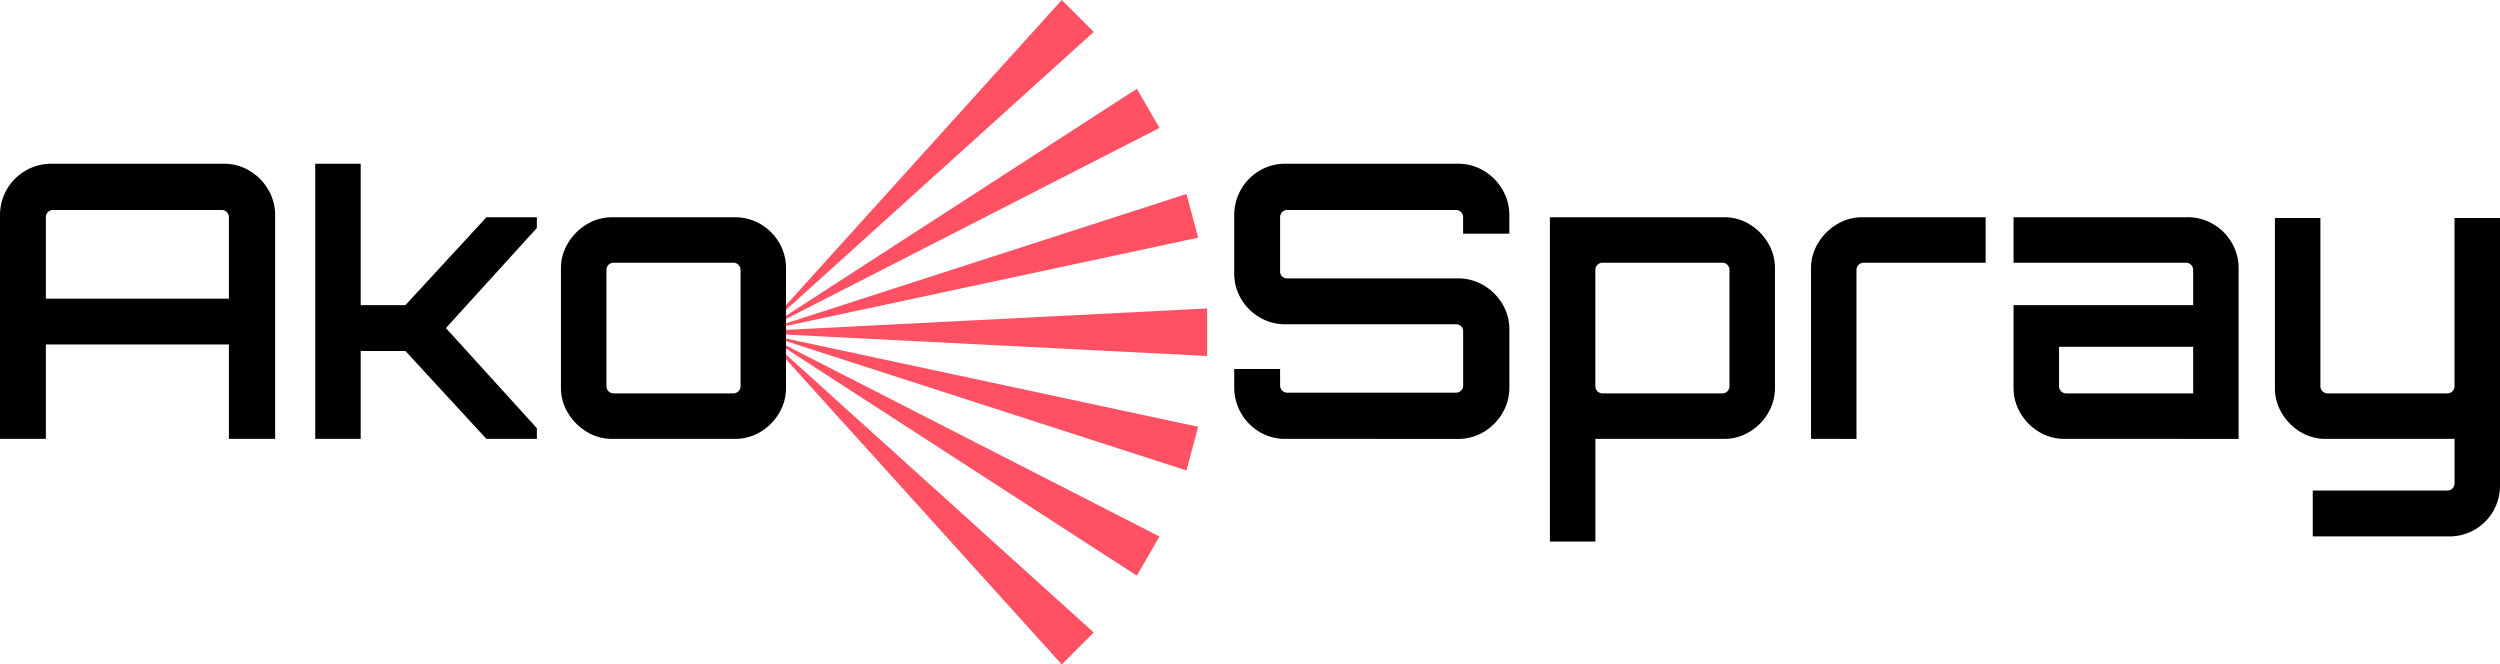 <svg id="Group_3" data-name="Group 3" xmlns="http://www.w3.org/2000/svg" xmlns:xlink="http://www.w3.org/1999/xlink" width="323" height="85.847" viewBox="0 0 323 85.847">
  <defs>
    <clipPath id="clip-path">
      <rect id="Rectangle_1" data-name="Rectangle 1" width="323" height="85.846" fill="none"/>
    </clipPath>
  </defs>
  <path id="Path_1" data-name="Path 1" d="M280.673,122.773h0Zm-.019-.006.036.023L319.3,165.517l4.129-4.13L280.706,122.8,329,154.046l2.92-5.059-51.244-26.211,0,0,54.734,17.678,1.511-5.641L280.64,122.757l-.012-.006.008.006-.053-.011Z" transform="translate(-182.12 -79.671)" fill="#ff5064"/>
  <path id="Path_2" data-name="Path 2" d="M280.584,116.483l2.971.151-2.971.151,57.5,2.92v-6.142Z" transform="translate(-182.12 -73.71)" fill="#ff5064"/>
  <path id="Path_3" data-name="Path 3" d="M280.676,42.742h0ZM319.3,0,280.69,42.727l-.036.023-.07.023.053-.011-.008.005.012-.006,56.282-12.054-1.511-5.642L280.677,42.742l0,0L331.924,16.53,329,11.471l-48.3,31.244L323.427,4.13Z" transform="translate(-182.12)" fill="#ff5064"/>
  <g id="Group_2" data-name="Group 2">
    <g id="Group_1" data-name="Group 1" clip-path="url(#clip-path)">
      <path id="Path_4" data-name="Path 4" d="M0,66.948a6.622,6.622,0,0,1,6.665-6.666H28.883a6.434,6.434,0,0,1,3.332.889,6.822,6.822,0,0,1,2.419,2.419,6.435,6.435,0,0,1,.913,3.358V95.83H29.574v-12.2H5.925v12.2H0ZM29.574,77.711V67.145a.93.93,0,0,0-.889-.889H6.813a.93.93,0,0,0-.888.889V77.711Z" transform="translate(0 -39.127)"/>
      <path id="Path_5" data-name="Path 5" d="M116.056,95.831V60.283h5.875V78.551h5.777L138.174,67.2h6.517v1.382L132.941,81.513l11.751,12.936v1.382h-6.517L127.707,84.475h-5.777V95.831Z" transform="translate(-75.329 -39.128)"/>
      <path id="Path_6" data-name="Path 6" d="M209.853,107.7a7.07,7.07,0,0,1-2.419-2.419,6.205,6.205,0,0,1-.913-3.283V86.6a6.205,6.205,0,0,1,.913-3.283,7.087,7.087,0,0,1,2.419-2.42,6.218,6.218,0,0,1,3.284-.913h15.849a6.435,6.435,0,0,1,3.332.889,6.686,6.686,0,0,1,2.394,2.395A6.439,6.439,0,0,1,235.6,86.6V102a6.345,6.345,0,0,1-.889,3.283,6.878,6.878,0,0,1-2.394,2.419,6.3,6.3,0,0,1-3.332.913H213.137a6.205,6.205,0,0,1-3.284-.913m3.481-4.962h15.453a.928.928,0,0,0,.938-.938V86.793a.927.927,0,0,0-.938-.938H213.335a.926.926,0,0,0-.938.938V101.8a.927.927,0,0,0,.938.938" transform="translate(-134.047 -51.913)"/>
      <path id="Path_7" data-name="Path 7" d="M461.024,95.831a6.431,6.431,0,0,1-3.332-.889,6.666,6.666,0,0,1-3.284-5.776V86.8h5.925v2.173a.93.93,0,0,0,.889.889h21.823a.9.9,0,0,0,.666-.272.849.849,0,0,0,.272-.617v-7.06a.828.828,0,0,0-.272-.642.954.954,0,0,0-.666-.247H461.024a6.434,6.434,0,0,1-3.332-.889,6.672,6.672,0,0,1-2.4-2.395,6.437,6.437,0,0,1-.889-3.332V66.948a6.666,6.666,0,0,1,3.284-5.776,6.431,6.431,0,0,1,3.332-.889h22.267a6.437,6.437,0,0,1,3.333.889,6.831,6.831,0,0,1,2.419,2.419,6.441,6.441,0,0,1,.913,3.357v2.37h-5.974V67.146a.852.852,0,0,0-.272-.617.907.907,0,0,0-.666-.272H461.222a.93.93,0,0,0-.889.889v7.06a.826.826,0,0,0,.272.642.889.889,0,0,0,.617.247h22.069a6.44,6.44,0,0,1,3.333.889,6.893,6.893,0,0,1,2.419,2.4,6.31,6.31,0,0,1,.913,3.332v7.455a6.436,6.436,0,0,1-.913,3.357,6.823,6.823,0,0,1-2.419,2.419,6.437,6.437,0,0,1-3.333.889Z" transform="translate(-294.944 -39.128)"/>
      <path id="Path_8" data-name="Path 8" d="M570.62,121.877V79.98h22.514a6.218,6.218,0,0,1,3.283.913,6.888,6.888,0,0,1,2.394,2.42A6.346,6.346,0,0,1,599.7,86.6V102a6.346,6.346,0,0,1-.889,3.283,6.872,6.872,0,0,1-2.394,2.419,6.206,6.206,0,0,1-3.283.913H576.5v13.262Zm6.814-19.137h15.5a.849.849,0,0,0,.617-.272.905.905,0,0,0,.272-.666V86.793a.908.908,0,0,0-.272-.666.853.853,0,0,0-.617-.271h-15.5a.926.926,0,0,0-.938.938V101.8a.927.927,0,0,0,.938.938" transform="translate(-370.374 -51.913)"/>
      <path id="Path_9" data-name="Path 9" d="M666.756,108.617V86.6a6.213,6.213,0,0,1,.913-3.283,7.088,7.088,0,0,1,2.42-2.419,6.214,6.214,0,0,1,3.283-.913H689.32v5.875H673.57a.928.928,0,0,0-.938.938v21.823Z" transform="translate(-432.774 -51.914)"/>
      <path id="Path_10" data-name="Path 10" d="M747.937,108.616a6.291,6.291,0,0,1-3.332-.913,6.867,6.867,0,0,1-2.395-2.419,6.346,6.346,0,0,1-.889-3.283V91.336h23.206V86.793a.927.927,0,0,0-.939-.938H741.321V79.98h22.465a6.434,6.434,0,0,1,3.332.889,6.678,6.678,0,0,1,2.395,2.395A6.435,6.435,0,0,1,770.4,86.6v22.02Zm.2-5.875h16.392V96.717H747.2V101.8a.928.928,0,0,0,.938.938" transform="translate(-481.172 -51.913)"/>
      <path id="Path_11" data-name="Path 11" d="M842.441,121.4v-5.924h17.429a.93.93,0,0,0,.889-.889V108.8H844.169a6.306,6.306,0,0,1-3.308-.889,6.944,6.944,0,0,1-2.394-2.394,6.3,6.3,0,0,1-.913-3.333V80.261h5.876v21.724a.928.928,0,0,0,.938.938h15.5a.849.849,0,0,0,.617-.272.905.905,0,0,0,.272-.666V80.261h5.876v34.522a6.584,6.584,0,0,1-.864,3.333,6.508,6.508,0,0,1-5.7,3.283Z" transform="translate(-543.634 -52.095)"/>
    </g>
  </g>
</svg>
